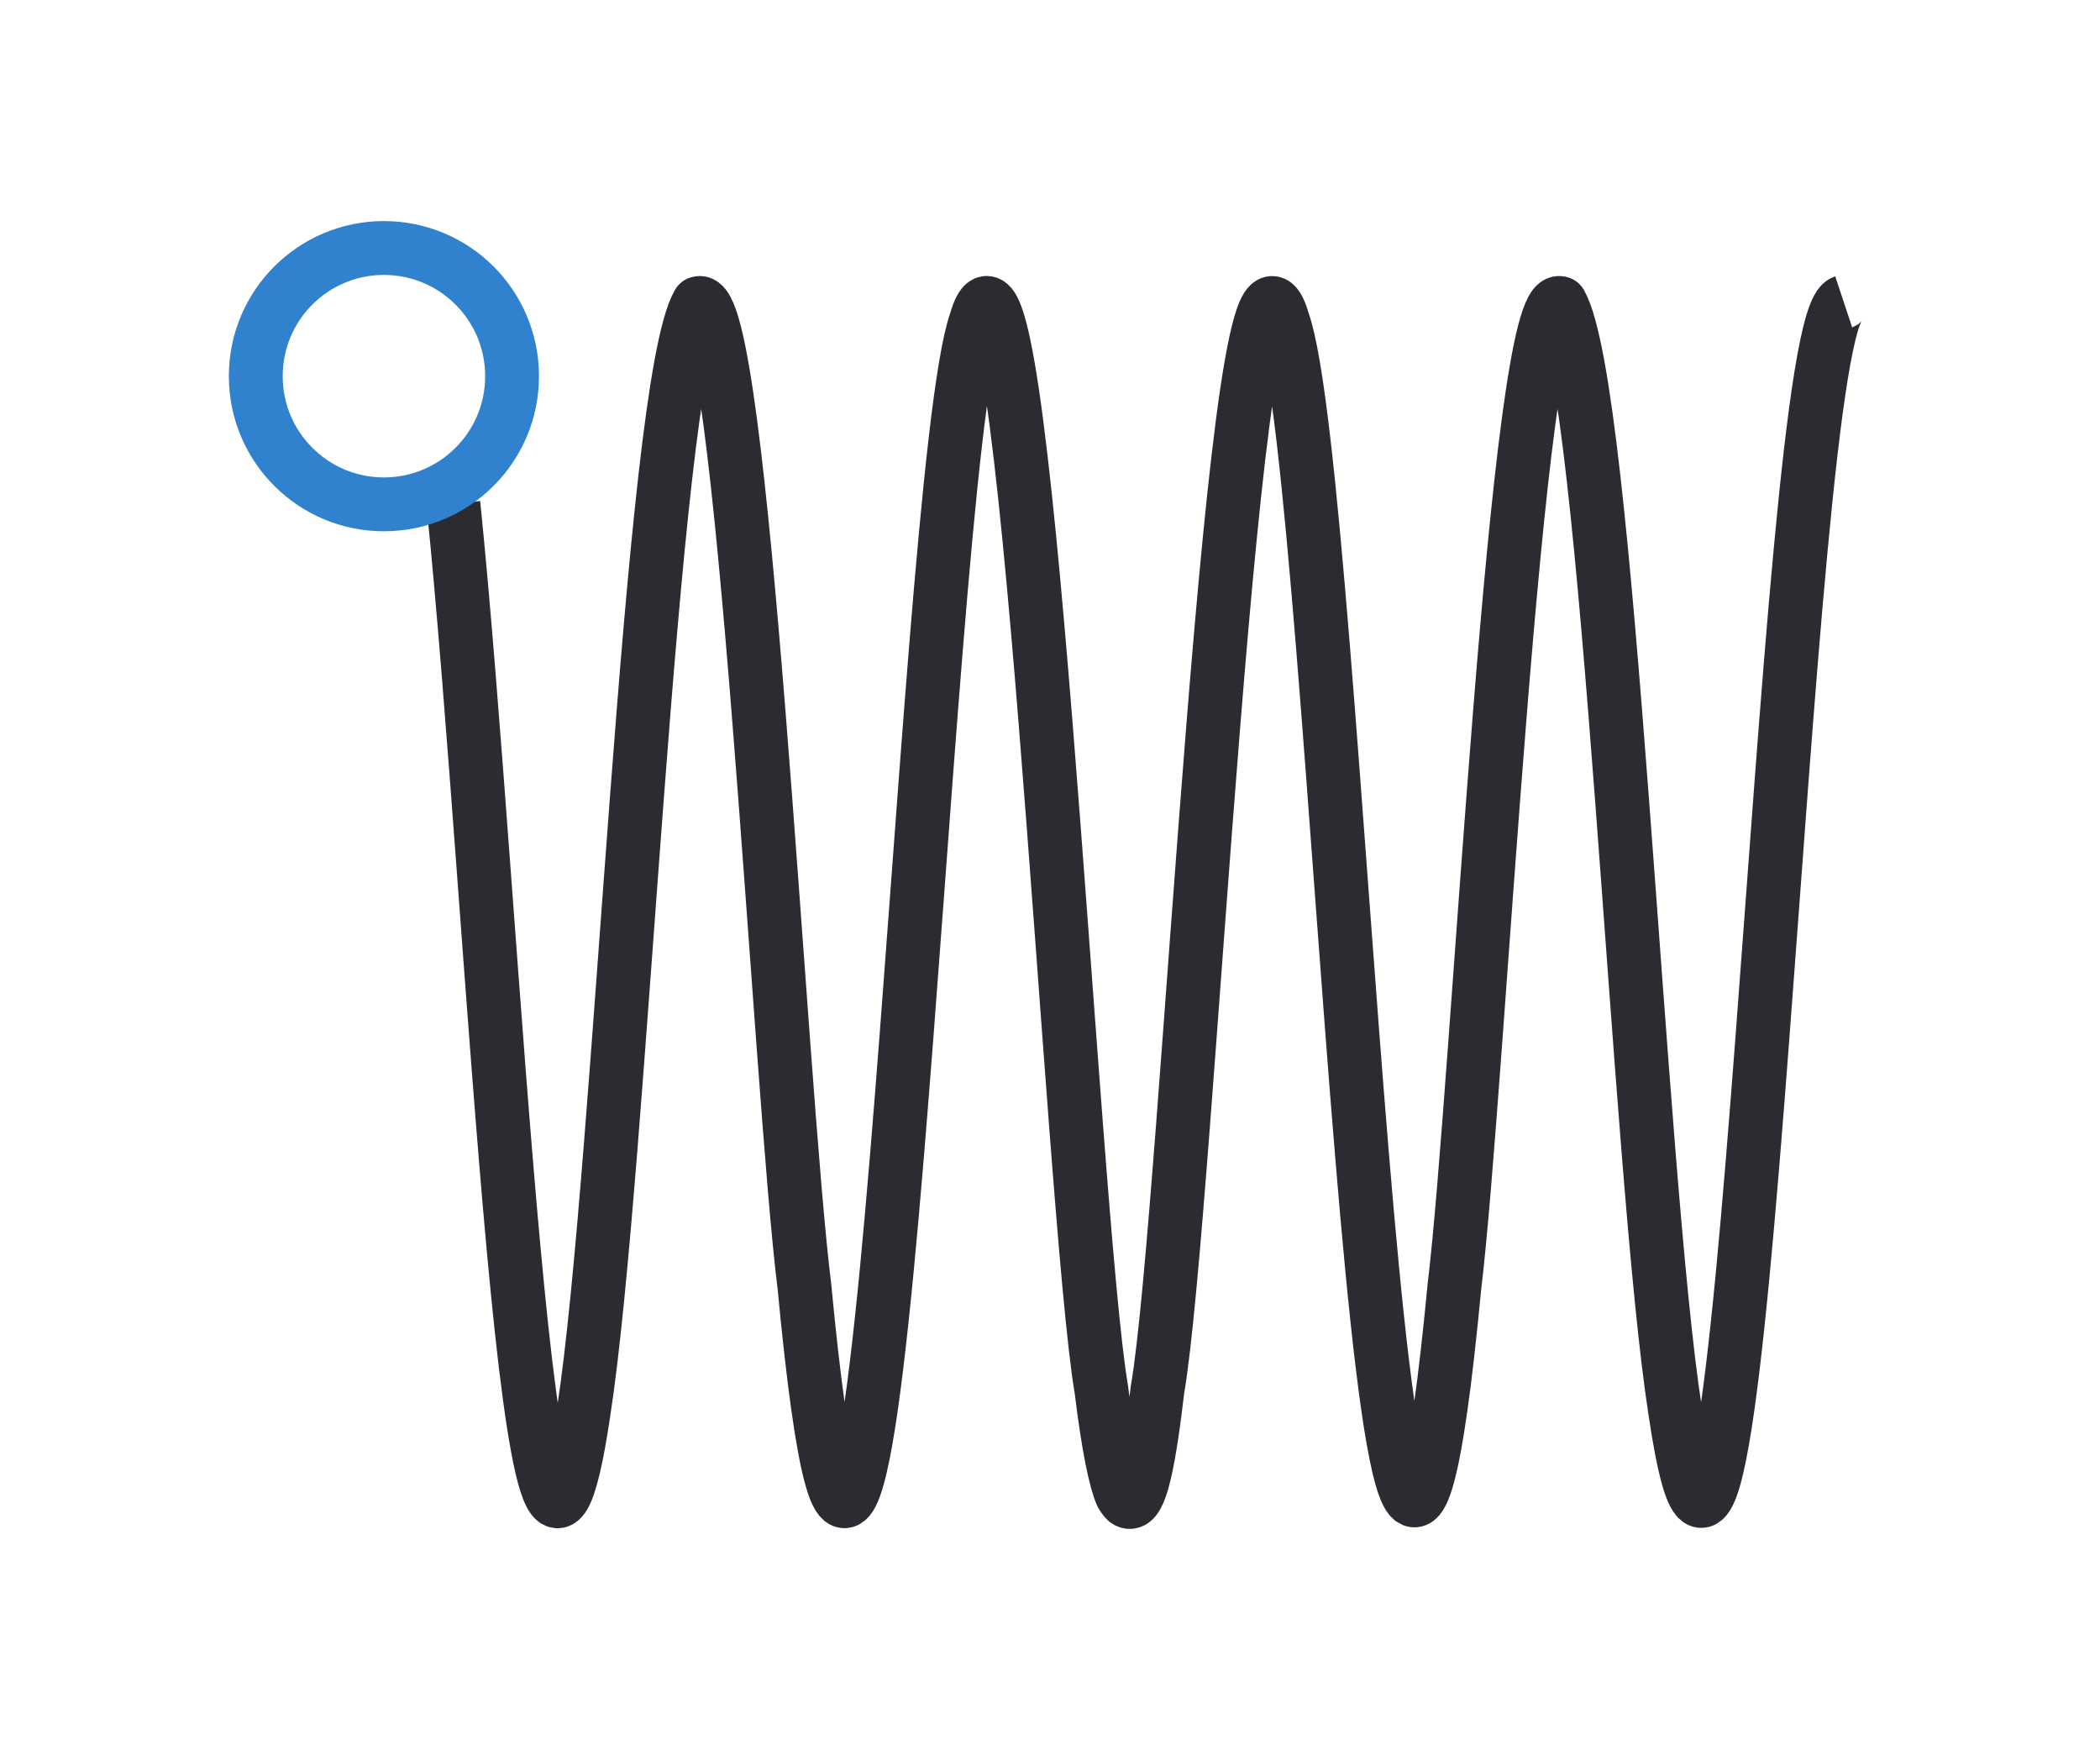 <?xml version="1.0" encoding="UTF-8"?> <svg xmlns="http://www.w3.org/2000/svg" id="Layer_2" data-name="Layer 2" viewBox="0 0 78 65"><defs><style> .cls-1 { stroke: #2b2c32; } .cls-1, .cls-2, .cls-3 { fill: none; } .cls-1, .cls-3 { stroke-linejoin: round; stroke-width: 2px; } .cls-3 { stroke: #3082cf; } </style></defs><g id="Layer_1-2" data-name="Layer 1"><g><g><path class="cls-1" d="m16.84,18.71c1.56,15.27,2.81,47.45,4.84,33.71,1.39-9,2.46-38.08,4.26-41.16,1.65-.62,3.01,29.1,3.94,36.53,2.75,28.97,4.29-30,6.37-35.87,1.83-6.25,3.53,33.03,4.66,39.7.26,2.12.52,3.35.75,3.88,0,0,.12.21.2.25.41.23.75-.86,1.13-4.13,1.13-6.47,2.84-45.95,4.66-39.7,2.09,5.79,3.62,64.78,6.37,35.87.9-7.39,2.29-37.17,3.94-36.53,1.8,3.14,2.87,32.2,4.26,41.14,2.61,17.66,3.91-40.41,6.26-41.19"></path><path class="cls-3" d="m14.26,18.73c2.63,0,4.76-2.13,4.76-4.76s-2.13-4.76-4.76-4.76-4.76,2.13-4.76,4.76,2.13,4.76,4.76,4.76Z"></path></g><rect class="cls-2" width="78" height="65"></rect></g></g></svg> 